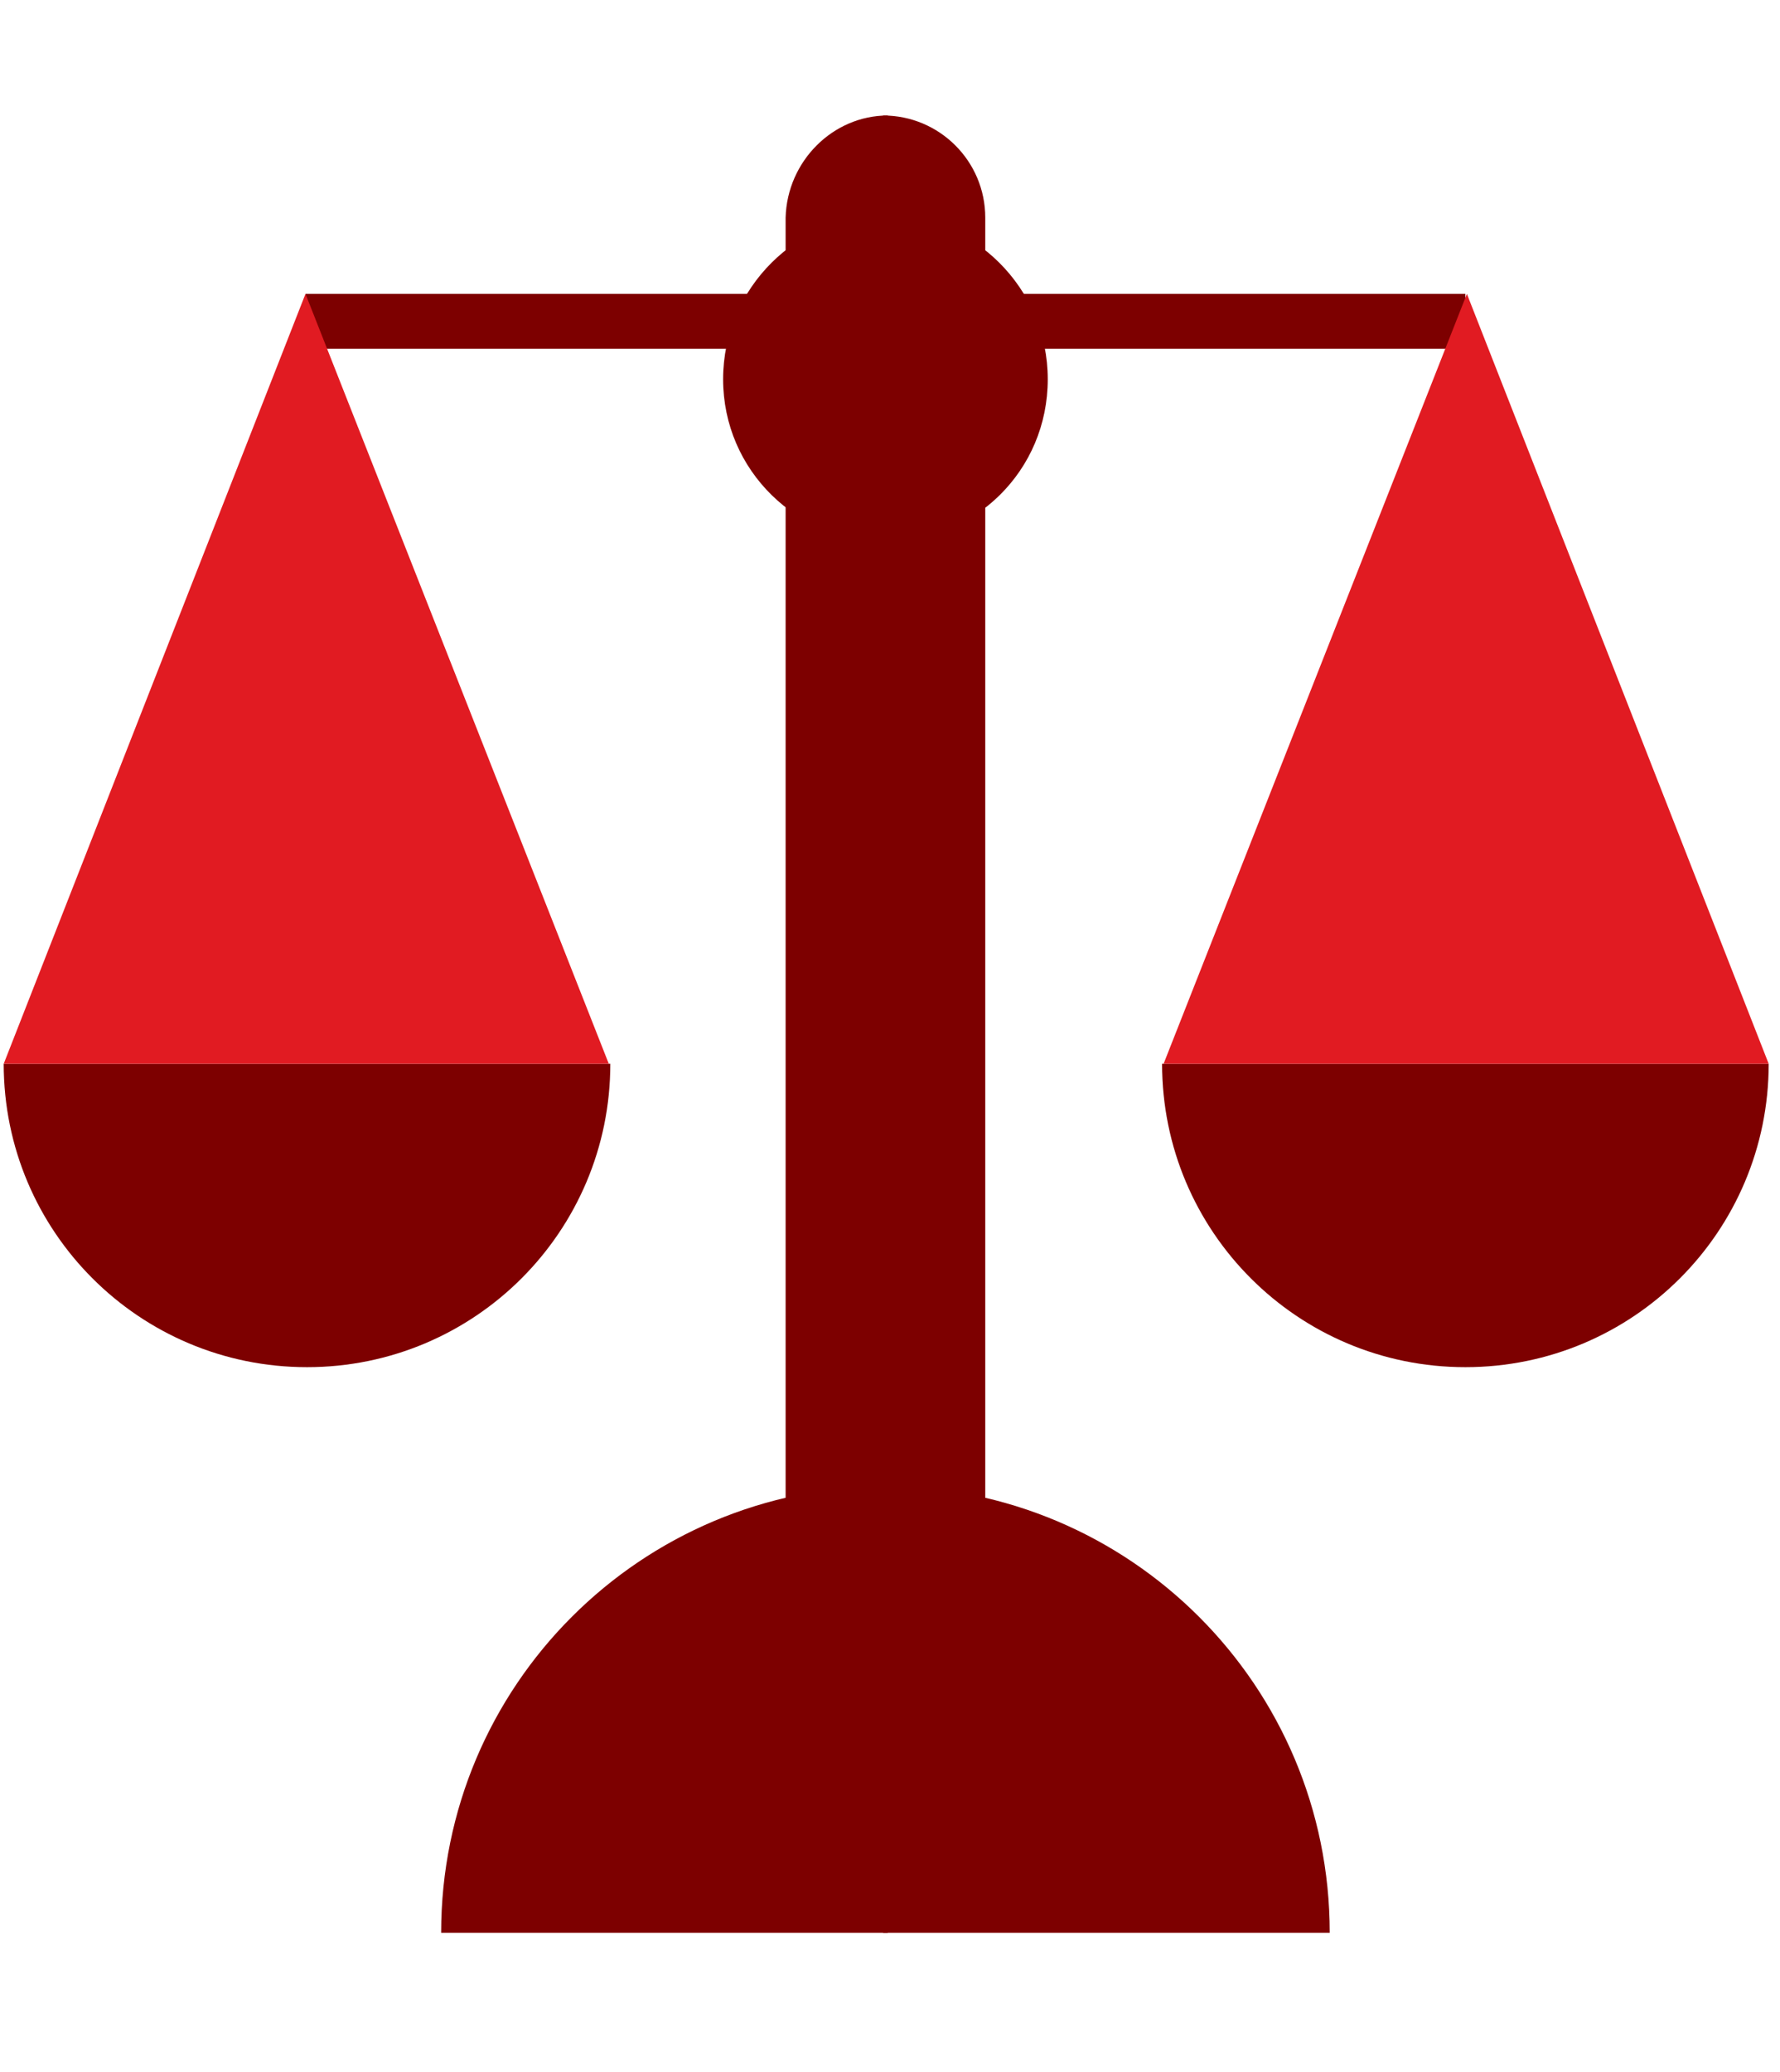 <svg width="110" height="128" viewBox="0 0 110 128" fill="none" xmlns="http://www.w3.org/2000/svg">
<path d="M54.86 7.135V94.721H48.549V13.445C48.643 9.96 51.469 7.135 54.86 7.135Z" fill="#7D0000"/>
<path d="M0.229 65.715C0.229 76.075 8.611 84.456 18.973 84.456C29.334 84.456 37.716 76.075 37.716 65.715H0.229Z" fill="#7D0000"/>
<path d="M50.714 18.154H18.878V21.545H50.714V18.154Z" fill="#7D0000"/>
<path d="M37.622 65.715L18.878 18.154L0.229 65.715H37.622Z" fill="#E11B22"/>
<path d="M54.859 13.256C49.302 13.256 44.687 17.776 44.687 23.427C44.687 29.078 49.302 33.504 54.859 33.504V13.256Z" fill="#7D0000"/>
<path d="M54.86 91.801C39.601 91.801 27.262 104.138 27.262 119.395H54.86V91.801Z" fill="#7D0000"/>
<path d="M54.576 7.135V94.721H60.887V13.445C60.887 9.96 58.061 7.135 54.576 7.135Z" fill="#7D0000"/>
<path d="M109.301 65.715C109.301 76.075 100.918 84.456 90.557 84.456C80.197 84.456 71.814 76.075 71.814 65.715H109.301Z" fill="#7D0000"/>
<path d="M90.557 18.154H58.721V21.545H90.557V18.154Z" fill="#7D0000"/>
<path d="M71.907 65.715L90.651 18.154L109.301 65.715H71.907Z" fill="#E11B22"/>
<path d="M54.576 13.256C60.133 13.256 64.749 17.776 64.749 23.427C64.749 29.078 60.228 33.504 54.576 33.504V13.256Z" fill="#7D0000"/>
<path d="M54.576 91.801C69.835 91.801 82.174 104.138 82.174 119.395H54.576V91.801Z" fill="#7D0000"/>
</svg>
